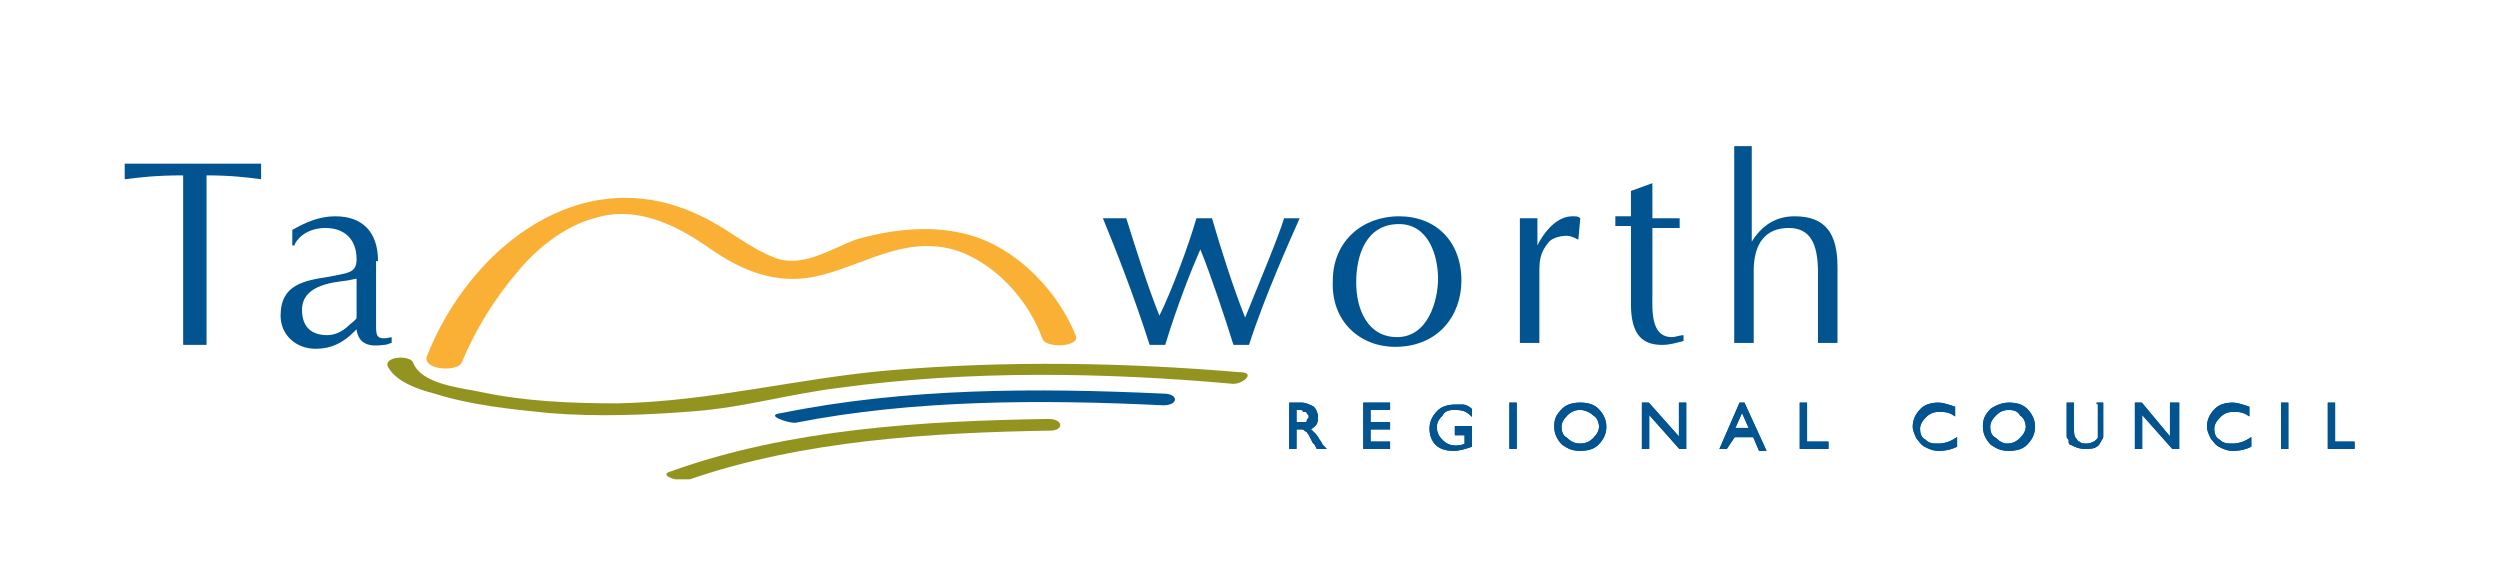 <?xml version="1.0" encoding="utf-8"?>
<!-- Generator: Adobe Illustrator 20.1.0, SVG Export Plug-In . SVG Version: 6.00 Build 0)  -->
<svg version="1.1" id="Layer_1" xmlns="http://www.w3.org/2000/svg" xmlns:xlink="http://www.w3.org/1999/xlink" x="0px" y="0px"
	 viewBox="0 0 128.3 29.5" style="enable-background:new 0 0 128.3 29.5;" xml:space="preserve">
<style type="text/css">
	.st0{fill:#01548F;}
	.st1{fill:#F9B035;}
	.st2{fill:#939420;}
	.st3{clip-path:url(#SVGID_2_);fill:#01548F;}
	.st4{clip-path:url(#SVGID_2_);fill:#939420;}
	.st5{fill:none;stroke:#01548F;stroke-width:7.700000e-02;}
	.st6{clip-path:url(#SVGID_4_);fill:none;stroke:#01548F;stroke-width:7.700000e-02;}
	.st7{clip-path:url(#SVGID_6_);fill:none;stroke:#01548F;stroke-width:7.700000e-02;}
</style>
<g>
	<path class="st0" d="M10.6,17.7c-0.2,0-0.4,0-0.6,0c-0.2,0-0.4,0-0.6,0V9C8,9,7.2,9.1,6.4,9.2c0-0.1,0-0.3,0-0.4c0-0.1,0-0.3,0-0.4
		h7c0,0.1,0,0.3,0,0.4c0,0.1,0,0.3,0,0.4C12.7,9.1,11.8,9,10.6,9V17.7"/>
	<path class="st0" d="M18.3,16.3c0,0.1-0.3,0.3-0.4,0.4c-0.3,0.3-0.7,0.5-1.1,0.5c-0.8,0-1.3-0.4-1.3-1.3c0-1.2,1.4-1.4,2.3-1.5
		l0.5-0.1V16.3 M19.4,13.4c0-1.5-0.8-2.3-2.2-2.3c-0.8,0-1.5,0.3-2.2,0.7v0.8h0.1c0.1-0.3,0.6-0.9,1.6-0.9c1,0,1.6,0.6,1.6,1.6
		c0,0.7-0.4,0.7-1.4,0.9c-1.3,0.2-2.5,0.4-2.5,2c0,1,0.8,1.7,1.8,1.7c0.8,0,1.4-0.3,2-0.9l0.1-0.1c0.1,0.8,0.7,0.9,1.4,0.8
		c0.2,0,0.3-0.1,0.4-0.1v-0.3c-0.8,0.2-0.8-0.1-0.8-0.6V13.4z"/>
	<path class="st0" d="M64.1,17.7c-0.1,0-0.3,0-0.4,0c-0.1,0-0.2,0-0.4,0c-0.4-1.3-1.2-3.7-1.7-4.9c-0.4,0.9-1.2,2.9-1.8,4.9
		c-0.1,0-0.2,0-0.4,0c-0.1,0-0.2,0-0.4,0c-0.8-2.5-1.7-4.8-2.4-6.5c0.2,0,0.4,0,0.6,0c0.2,0,0.4,0,0.6,0c0.5,1.6,1.1,3.5,1.7,5
		c0.6-1.2,1.5-3.6,1.9-5c0.1,0,0.2,0,0.4,0c0.1,0,0.2,0,0.4,0c0.4,1.4,1.1,3.6,1.7,5.1c0.6-1.5,1.7-4.1,2-5.1c0.1,0,0.3,0,0.4,0
		c0.1,0,0.3,0,0.4,0C66.3,12.1,64.9,15.2,64.1,17.7"/>
	<path class="st0" d="M71.8,11.5c1.5,0,2,1.6,2,2.8c0,1.1-0.5,3-2.1,3c-1.5,0-2.1-1.4-2.1-2.8C69.6,13.1,70.1,11.5,71.8,11.5
		 M68.4,14.4c-0.1,2.1,1.4,3.4,3.2,3.4c2.2,0,3.4-1.6,3.4-3.4c0-2-1.3-3.3-3.2-3.3C69.9,11.1,68.4,12.4,68.4,14.4z"/>
	<path class="st0" d="M77.9,11.2c0.2,0,0.4,0,0.5,0c0.2,0,0.3,0,0.5,0v1.4l0.1-0.2c0.4-0.7,1-1.3,1.7-1.3c0.2,0,0.3,0,0.4,0.1
		L81,12.3c-0.2-0.1-0.4-0.2-0.6-0.2c-0.3,0-0.7,0.1-0.9,0.3C79,13,79,13.4,79,14.1v3.5c-0.2,0-0.4,0-0.5,0c-0.2,0-0.4,0-0.5,0V11.2"
		/>
	<path class="st0" d="M84.8,9.4v1.8h1.4c0,0.2,0,0.4,0,0.5h-1.4v3.4c0,0.8-0.1,2.2,1,2.2c0.2,0,0.4-0.1,0.6-0.1v0.3
		c-0.4,0.1-0.7,0.2-1.1,0.2c-1,0-1.6-0.5-1.6-2.1v-4h-0.8c0-0.2,0-0.3,0-0.5h0.8V9.8L84.8,9.4"/>
	<path class="st0" d="M88.9,7.5c0.2,0,0.4,0,0.5,0c0.2,0,0.3,0,0.5,0v4.9c0.5-0.8,1.2-1.3,2.2-1.3c1.6,0,2.2,0.9,2.2,2.6v3.9
		c-0.2,0-0.4,0-0.5,0c-0.2,0-0.4,0-0.5,0V14c0-1.5-0.4-2.3-1.5-2.3c-1.2,0-1.8,0.8-1.8,2.2v3.7c-0.2,0-0.4,0-0.5,0
		c-0.2,0-0.4,0-0.5,0V7.5"/>
	<path class="st1" d="M23.7,18.6c0.7-1.7,1.7-3.3,2.9-4.7c1-1.2,2.4-2.3,3.9-2.7c2.2-0.7,4.3,0.4,6,1.6c1.6,1.1,3.3,1.8,5.3,1.4
		c2.4-0.5,4.5-2.1,7.1-1.4c2.1,0.6,3.9,2.6,4.6,4.6c0.2,0.5,2,0.4,1.7-0.2c-0.9-2.2-2.8-4.2-5-5c-2-0.7-4.2-0.5-6.3,0.1
		c-1.3,0.5-2.8,1.5-4.2,0.9c-1.3-0.5-2.4-1.5-3.7-2.1c-6.1-3-11.9,1.6-14.1,7.2C21.7,19,23.5,19.1,23.7,18.6"/>
	<path class="st2" d="M63.6,19.1c-5.9-0.5-11.9-0.6-17.9-0.1c-4.7,0.4-9.2,1.6-14,1.7c-2.4,0-4.8-0.1-7.1-0.6c-1-0.2-3-0.4-3.4-1.5
		c-0.2-0.4-1.5-0.3-1.3,0.2c0.4,0.8,1.6,1.2,2.4,1.4c1.9,0.6,3.9,0.8,5.9,1c2.5,0.2,5,0.1,7.5-0.1c2.5-0.2,4.9-0.9,7.4-1.2
		c6.6-0.9,13.5-0.8,20.2-0.2C63.8,19.7,64.5,19.1,63.6,19.1"/>
	<g>
		<defs>
			<rect id="SVGID_1_" x="6.4" y="7.5" width="114.5" height="17.1"/>
		</defs>
		<clipPath id="SVGID_2_">
			<use xlink:href="#SVGID_1_"  style="overflow:visible;"/>
		</clipPath>
		<path class="st3" d="M40.8,21.7c6.1-1.2,12.7-1.2,18.9-0.9c0.8,0,0.8-0.6,0-0.6c-6.5-0.3-13.2-0.3-19.6,1
			C39.2,21.3,40.4,21.7,40.8,21.7"/>
		<path class="st4" d="M53.8,21.5c-6.4,0.1-13.3,0.5-19.4,2.7c-0.7,0.2,0.6,0.6,1,0.4c5.8-2,12.4-2.4,18.5-2.5
			C54.6,22.1,54.6,21.5,53.8,21.5"/>
	</g>
	<path class="st0" d="M66.2,23v-2.3h0.6c0.2,0,0.4,0.1,0.6,0.2c0.1,0.1,0.2,0.3,0.2,0.5c0,0.1,0,0.3-0.1,0.4
		c-0.1,0.1-0.2,0.2-0.3,0.2c0.1,0.1,0.1,0.1,0.2,0.2c0.1,0.1,0.2,0.2,0.3,0.4c0.1,0.1,0.1,0.2,0.2,0.3L68,23h-0.4l-0.1-0.2
		c0,0,0,0,0,0l-0.1-0.1l-0.1-0.2l-0.1-0.2c-0.1-0.1-0.1-0.2-0.2-0.2c-0.1-0.1-0.1-0.1-0.2-0.1c0,0-0.1,0-0.2,0h-0.1v1H66.2 M66.6,21
		h-0.1v0.7h0.1c0.2,0,0.3,0,0.4,0c0.1,0,0.1-0.1,0.1-0.1c0-0.1,0.1-0.1,0.1-0.2c0-0.1,0-0.1-0.1-0.2c0-0.1-0.1-0.1-0.2-0.1
		C66.9,21,66.8,21,66.6,21z"/>
	<path class="st5" d="M66.2,23v-2.3h0.6c0.2,0,0.4,0.1,0.6,0.2c0.1,0.1,0.2,0.3,0.2,0.5c0,0.1,0,0.3-0.1,0.4
		c-0.1,0.1-0.2,0.2-0.3,0.2c0.1,0.1,0.1,0.1,0.2,0.2c0.1,0.1,0.2,0.2,0.3,0.4c0.1,0.1,0.1,0.2,0.2,0.3L68,23h-0.4l-0.1-0.2
		c0,0,0,0,0,0l-0.1-0.1l-0.1-0.2l-0.1-0.2c-0.1-0.1-0.1-0.2-0.2-0.2c-0.1-0.1-0.1-0.1-0.2-0.1c0,0-0.1,0-0.2,0h-0.1v1H66.2z
		 M66.6,21h-0.1v0.7h0.1c0.2,0,0.3,0,0.4,0c0.1,0,0.1-0.1,0.1-0.1c0-0.1,0.1-0.1,0.1-0.2c0-0.1,0-0.1-0.1-0.2c0-0.1-0.1-0.1-0.2-0.1
		C66.9,21,66.8,21,66.6,21z"/>
	<polyline class="st0" points="70,20.7 71.3,20.7 71.3,21 70.3,21 70.3,21.7 71.3,21.7 71.3,22 70.3,22 70.3,22.7 71.3,22.7 
		71.3,23 70,23 70,20.7 	"/>
	<polygon class="st5" points="70,20.7 71.3,20.7 71.3,21 70.3,21 70.3,21.7 71.3,21.7 71.3,22 70.3,22 70.3,22.7 71.3,22.7 71.3,23 
		70,23 	"/>
	<path class="st0" d="M74.7,21.9h0.8v1c-0.3,0.1-0.6,0.2-0.9,0.2c-0.4,0-0.7-0.1-0.9-0.3c-0.2-0.2-0.3-0.5-0.3-0.8
		c0-0.3,0.1-0.6,0.4-0.9c0.2-0.2,0.5-0.3,0.9-0.3c0.1,0,0.3,0,0.4,0c0.1,0,0.3,0.1,0.4,0.2v0.3C75.2,21,74.9,21,74.6,21
		c-0.3,0-0.5,0.1-0.6,0.3c-0.2,0.2-0.3,0.4-0.3,0.6c0,0.3,0.1,0.5,0.3,0.7c0.2,0.2,0.4,0.3,0.7,0.3c0.1,0,0.3,0,0.5-0.1l0,0v-0.5
		h-0.5V21.9"/>
	<path class="st5" d="M74.7,21.9h0.8v1c-0.3,0.1-0.6,0.2-0.9,0.2c-0.4,0-0.7-0.1-0.9-0.3c-0.2-0.2-0.3-0.5-0.3-0.8
		c0-0.3,0.1-0.6,0.4-0.9c0.2-0.2,0.5-0.3,0.9-0.3c0.1,0,0.3,0,0.4,0c0.1,0,0.3,0.1,0.4,0.2v0.3C75.2,21,74.9,21,74.6,21
		c-0.3,0-0.5,0.1-0.6,0.3c-0.2,0.2-0.3,0.4-0.3,0.6c0,0.3,0.1,0.5,0.3,0.7c0.2,0.2,0.4,0.3,0.7,0.3c0.1,0,0.3,0,0.5-0.1l0,0v-0.5
		h-0.5V21.9z"/>
	<rect x="77.5" y="20.7" class="st0" width="0.3" height="2.3"/>
	<path class="st5" d="M77.5,20.7 M77.5,23v-2.3h0.3V23H77.5z"/>
	<path class="st0" d="M81.1,20.7c0.4,0,0.7,0.1,0.9,0.3c0.2,0.2,0.4,0.5,0.4,0.9c0,0.3-0.1,0.6-0.4,0.9c-0.2,0.2-0.5,0.3-0.9,0.3
		c-0.4,0-0.6-0.1-0.9-0.3c-0.2-0.2-0.4-0.5-0.4-0.9c0-0.4,0.1-0.6,0.4-0.9C80.4,20.8,80.7,20.7,81.1,20.7 M81.1,21
		c-0.3,0-0.5,0.1-0.7,0.3c-0.2,0.2-0.3,0.4-0.3,0.6c0,0.3,0.1,0.5,0.3,0.6c0.2,0.2,0.4,0.3,0.7,0.3c0.3,0,0.5-0.1,0.7-0.3
		c0.2-0.2,0.3-0.4,0.3-0.6c0-0.2-0.1-0.5-0.3-0.6C81.6,21.1,81.3,21,81.1,21z"/>
	<path class="st5" d="M81.1,20.7c0.4,0,0.7,0.1,0.9,0.3c0.2,0.2,0.4,0.5,0.4,0.9c0,0.3-0.1,0.6-0.4,0.9c-0.2,0.2-0.5,0.3-0.9,0.3
		c-0.4,0-0.6-0.1-0.9-0.3c-0.2-0.2-0.4-0.5-0.4-0.9c0-0.4,0.1-0.6,0.4-0.9C80.4,20.8,80.7,20.7,81.1,20.7z M81.1,21
		c-0.3,0-0.5,0.1-0.7,0.3c-0.2,0.2-0.3,0.4-0.3,0.6c0,0.3,0.1,0.5,0.3,0.6c0.2,0.2,0.4,0.3,0.7,0.3c0.3,0,0.5-0.1,0.7-0.3
		c0.2-0.2,0.3-0.4,0.3-0.6c0-0.2-0.1-0.5-0.3-0.6C81.6,21.1,81.3,21,81.1,21z"/>
	<polyline class="st0" points="86.2,20.7 86.5,20.7 86.5,23 86.2,23 84.6,21.2 84.6,23 84.3,23 84.3,20.7 84.6,20.7 86.2,22.5 
		86.2,20.7 	"/>
	<polygon class="st5" points="86.2,20.7 86.5,20.7 86.5,23 86.2,23 84.6,21.2 84.6,23 84.3,23 84.3,20.7 84.6,20.7 86.2,22.5 	"/>
	<path class="st0" d="M89.3,20.7h0.2l1.1,2.4h-0.3l-0.3-0.7h-1L88.6,23h-0.3L89.3,20.7 M89.8,22l-0.4-0.9L89,22H89.8z"/>
	<path class="st5" d="M89.3,20.7h0.2l1.1,2.4h-0.3l-0.3-0.7h-1L88.6,23h-0.3L89.3,20.7z M89.8,22l-0.4-0.9L89,22H89.8z"/>
	<polyline class="st0" points="92.4,20.7 92.7,20.7 92.7,22.7 93.8,22.7 93.8,23 92.4,23 92.4,20.7 	"/>
	<polygon class="st5" points="92.4,20.7 92.7,20.7 92.7,22.7 93.8,22.7 93.8,23 92.4,23 	"/>
	<path class="st0" d="M100.4,22.5v0.4c-0.2,0.1-0.5,0.2-0.9,0.2c-0.3,0-0.5-0.1-0.7-0.2c-0.2-0.1-0.3-0.3-0.4-0.4
		c-0.1-0.2-0.2-0.4-0.2-0.6c0-0.3,0.1-0.6,0.4-0.9c0.2-0.2,0.5-0.3,0.9-0.3c0.2,0,0.5,0.1,0.8,0.2v0.4c-0.3-0.2-0.5-0.2-0.8-0.2
		c-0.3,0-0.5,0.1-0.7,0.3c-0.2,0.2-0.3,0.4-0.3,0.6c0,0.3,0.1,0.5,0.3,0.6c0.2,0.2,0.4,0.2,0.7,0.2C99.8,22.8,100.1,22.7,100.4,22.5
		"/>
	<path class="st5" d="M100.4,22.5v0.4c-0.2,0.1-0.5,0.2-0.9,0.2c-0.3,0-0.5-0.1-0.7-0.2c-0.2-0.1-0.3-0.3-0.4-0.4
		c-0.1-0.2-0.2-0.4-0.2-0.6c0-0.3,0.1-0.6,0.4-0.9c0.2-0.2,0.5-0.3,0.9-0.3c0.2,0,0.5,0.1,0.8,0.2v0.4c-0.3-0.2-0.5-0.2-0.8-0.2
		c-0.3,0-0.5,0.1-0.7,0.3c-0.2,0.2-0.3,0.4-0.3,0.6c0,0.3,0.1,0.5,0.3,0.6c0.2,0.2,0.4,0.2,0.7,0.2C99.8,22.8,100.1,22.7,100.4,22.5
		z"/>
	<path class="st0" d="M103.1,20.7c0.4,0,0.7,0.1,0.9,0.3c0.2,0.2,0.4,0.5,0.4,0.9c0,0.3-0.1,0.6-0.4,0.9c-0.2,0.2-0.5,0.3-0.9,0.3
		c-0.4,0-0.6-0.1-0.9-0.3c-0.2-0.2-0.4-0.5-0.4-0.9c0-0.4,0.1-0.6,0.4-0.9C102.5,20.8,102.8,20.7,103.1,20.7 M103.1,21
		c-0.3,0-0.5,0.1-0.7,0.3c-0.2,0.2-0.3,0.4-0.3,0.6c0,0.3,0.1,0.5,0.3,0.6c0.2,0.2,0.4,0.3,0.6,0.3c0.3,0,0.5-0.1,0.7-0.3
		c0.2-0.2,0.3-0.4,0.3-0.6c0-0.2-0.1-0.5-0.3-0.6C103.6,21.1,103.4,21,103.1,21z"/>
	<path class="st5" d="M103.1,20.7c0.4,0,0.7,0.1,0.9,0.3c0.2,0.2,0.4,0.5,0.4,0.9c0,0.3-0.1,0.6-0.4,0.9c-0.2,0.2-0.5,0.3-0.9,0.3
		c-0.4,0-0.6-0.1-0.9-0.3c-0.2-0.2-0.4-0.5-0.4-0.9c0-0.4,0.1-0.6,0.4-0.9C102.5,20.8,102.8,20.7,103.1,20.7z M103.1,21
		c-0.3,0-0.5,0.1-0.7,0.3c-0.2,0.2-0.3,0.4-0.3,0.6c0,0.3,0.1,0.5,0.3,0.6c0.2,0.2,0.4,0.3,0.6,0.3c0.3,0,0.5-0.1,0.7-0.3
		c0.2-0.2,0.3-0.4,0.3-0.6c0-0.2-0.1-0.5-0.3-0.6C103.6,21.1,103.4,21,103.1,21z"/>
	<path class="st0" d="M107.6,20.7h0.3V22c0,0.2,0,0.3,0,0.4c0,0.1-0.1,0.2-0.1,0.2c0,0.1-0.1,0.1-0.1,0.2c-0.2,0.2-0.4,0.2-0.7,0.2
		c-0.3,0-0.5-0.1-0.7-0.2c-0.1,0-0.1-0.1-0.1-0.2c0-0.1-0.1-0.1-0.1-0.2c0-0.1,0-0.2,0-0.4v-1.3h0.3V22c0,0.2,0,0.4,0.1,0.5
		c0.1,0.1,0.1,0.2,0.2,0.2c0.1,0.1,0.2,0.1,0.4,0.1c0.2,0,0.4-0.1,0.5-0.2c0.1-0.1,0.1-0.1,0.1-0.2c0-0.1,0-0.2,0-0.4V20.7"/>
	<path class="st5" d="M107.6,20.7h0.3V22c0,0.2,0,0.3,0,0.4c0,0.1-0.1,0.2-0.1,0.2c0,0.1-0.1,0.1-0.1,0.2c-0.2,0.2-0.4,0.2-0.7,0.2
		c-0.3,0-0.5-0.1-0.7-0.2c-0.1,0-0.1-0.1-0.1-0.2c0-0.1-0.1-0.1-0.1-0.2c0-0.1,0-0.2,0-0.4v-1.3h0.3V22c0,0.2,0,0.4,0.1,0.5
		c0.1,0.1,0.1,0.2,0.2,0.2c0.1,0.1,0.2,0.1,0.4,0.1c0.2,0,0.4-0.1,0.5-0.2c0.1-0.1,0.1-0.1,0.1-0.2c0-0.1,0-0.2,0-0.4V20.7z"/>
	<polyline class="st0" points="111.4,20.7 111.8,20.7 111.8,23 111.5,23 109.9,21.2 109.9,23 109.6,23 109.6,20.7 109.9,20.7 
		111.4,22.5 111.4,20.7 	"/>
	<polygon class="st5" points="111.4,20.7 111.8,20.7 111.8,23 111.5,23 109.9,21.2 109.9,23 109.6,23 109.6,20.7 109.9,20.7 
		111.4,22.5 	"/>
	<path class="st0" d="M115.5,22.5v0.4c-0.2,0.1-0.5,0.2-0.9,0.2c-0.3,0-0.5-0.1-0.7-0.2c-0.2-0.1-0.3-0.3-0.4-0.4
		c-0.1-0.2-0.2-0.4-0.2-0.6c0-0.3,0.1-0.6,0.4-0.9c0.2-0.2,0.5-0.3,0.9-0.3c0.2,0,0.5,0.1,0.8,0.2v0.4c-0.3-0.2-0.5-0.2-0.8-0.2
		c-0.3,0-0.5,0.1-0.7,0.3c-0.2,0.2-0.3,0.4-0.3,0.6c0,0.3,0.1,0.5,0.3,0.6c0.2,0.2,0.4,0.2,0.7,0.2
		C114.9,22.8,115.2,22.7,115.5,22.5"/>
	<path class="st5" d="M115.5,22.5v0.4c-0.2,0.1-0.5,0.2-0.9,0.2c-0.3,0-0.5-0.1-0.7-0.2c-0.2-0.1-0.3-0.3-0.4-0.4
		c-0.1-0.2-0.2-0.4-0.2-0.6c0-0.3,0.1-0.6,0.4-0.9c0.2-0.2,0.5-0.3,0.9-0.3c0.2,0,0.5,0.1,0.8,0.2v0.4c-0.3-0.2-0.5-0.2-0.8-0.2
		c-0.3,0-0.5,0.1-0.7,0.3c-0.2,0.2-0.3,0.4-0.3,0.6c0,0.3,0.1,0.5,0.3,0.6c0.2,0.2,0.4,0.2,0.7,0.2
		C114.9,22.8,115.2,22.7,115.5,22.5z"/>
	<rect x="117.1" y="20.7" class="st0" width="0.3" height="2.3"/>
	<path class="st5" d="M117.1,20.7 M117.1,23v-2.3h0.3V23H117.1z"/>
	<polyline class="st0" points="119.5,20.7 119.8,20.7 119.8,22.7 120.8,22.7 120.8,23 119.5,23 119.5,20.7 	"/>
	<g>
		<defs>
			<rect id="SVGID_3_" x="6.4" y="7.5" width="114.5" height="17.1"/>
		</defs>
		<clipPath id="SVGID_4_">
			<use xlink:href="#SVGID_3_"  style="overflow:visible;"/>
		</clipPath>
		<polygon class="st6" points="119.5,20.7 119.8,20.7 119.8,22.7 120.8,22.7 120.8,23 119.5,23 		"/>
	</g>
	<path class="st0" d="M66.2,23v-2.3h0.6c0.2,0,0.4,0.1,0.6,0.2c0.1,0.1,0.2,0.3,0.2,0.5c0,0.1,0,0.3-0.1,0.4
		c-0.1,0.1-0.2,0.2-0.3,0.2c0.1,0.1,0.1,0.1,0.2,0.2c0.1,0.1,0.2,0.2,0.3,0.4c0.1,0.1,0.1,0.2,0.2,0.3L68,23h-0.4l-0.1-0.2
		c0,0,0,0,0,0l-0.1-0.1l-0.1-0.2l-0.1-0.2c-0.1-0.1-0.1-0.2-0.2-0.2c-0.1-0.1-0.1-0.1-0.2-0.1c0,0-0.1,0-0.2,0h-0.1v1H66.2 M66.6,21
		h-0.1v0.7h0.1c0.2,0,0.3,0,0.4,0c0.1,0,0.1-0.1,0.1-0.1c0-0.1,0.1-0.1,0.1-0.2c0-0.1,0-0.1-0.1-0.2c0-0.1-0.1-0.1-0.2-0.1
		C66.9,21,66.8,21,66.6,21z"/>
	<path class="st5" d="M66.2,23v-2.3h0.6c0.2,0,0.4,0.1,0.6,0.2c0.1,0.1,0.2,0.3,0.2,0.5c0,0.1,0,0.3-0.1,0.4
		c-0.1,0.1-0.2,0.2-0.3,0.2c0.1,0.1,0.1,0.1,0.2,0.2c0.1,0.1,0.2,0.2,0.3,0.4c0.1,0.1,0.1,0.2,0.2,0.3L68,23h-0.4l-0.1-0.2
		c0,0,0,0,0,0l-0.1-0.1l-0.1-0.2l-0.1-0.2c-0.1-0.1-0.1-0.2-0.2-0.2c-0.1-0.1-0.1-0.1-0.2-0.1c0,0-0.1,0-0.2,0h-0.1v1H66.2z
		 M66.6,21h-0.1v0.7h0.1c0.2,0,0.3,0,0.4,0c0.1,0,0.1-0.1,0.1-0.1c0-0.1,0.1-0.1,0.1-0.2c0-0.1,0-0.1-0.1-0.2c0-0.1-0.1-0.1-0.2-0.1
		C66.9,21,66.8,21,66.6,21z"/>
	<polyline class="st0" points="70,20.7 71.3,20.7 71.3,21 70.3,21 70.3,21.7 71.3,21.7 71.3,22 70.3,22 70.3,22.7 71.3,22.7 
		71.3,23 70,23 70,20.7 	"/>
	<polygon class="st5" points="70,20.7 71.3,20.7 71.3,21 70.3,21 70.3,21.7 71.3,21.7 71.3,22 70.3,22 70.3,22.7 71.3,22.7 71.3,23 
		70,23 	"/>
	<path class="st0" d="M74.7,21.9h0.8v1c-0.3,0.1-0.6,0.2-0.9,0.2c-0.4,0-0.7-0.1-0.9-0.3c-0.2-0.2-0.3-0.5-0.3-0.8
		c0-0.3,0.1-0.6,0.4-0.9c0.2-0.2,0.5-0.3,0.9-0.3c0.1,0,0.3,0,0.4,0c0.1,0,0.3,0.1,0.4,0.2v0.3C75.2,21,74.9,21,74.6,21
		c-0.3,0-0.5,0.1-0.6,0.3c-0.2,0.2-0.3,0.4-0.3,0.6c0,0.3,0.1,0.5,0.3,0.7c0.2,0.2,0.4,0.3,0.7,0.3c0.1,0,0.3,0,0.5-0.1l0,0v-0.5
		h-0.5V21.9"/>
	<path class="st5" d="M74.7,21.9h0.8v1c-0.3,0.1-0.6,0.2-0.9,0.2c-0.4,0-0.7-0.1-0.9-0.3c-0.2-0.2-0.3-0.5-0.3-0.8
		c0-0.3,0.1-0.6,0.4-0.9c0.2-0.2,0.5-0.3,0.9-0.3c0.1,0,0.3,0,0.4,0c0.1,0,0.3,0.1,0.4,0.2v0.3C75.2,21,74.9,21,74.6,21
		c-0.3,0-0.5,0.1-0.6,0.3c-0.2,0.2-0.3,0.4-0.3,0.6c0,0.3,0.1,0.5,0.3,0.7c0.2,0.2,0.4,0.3,0.7,0.3c0.1,0,0.3,0,0.5-0.1l0,0v-0.5
		h-0.5V21.9z"/>
	<rect x="77.5" y="20.7" class="st0" width="0.3" height="2.3"/>
	<path class="st5" d="M77.5,20.7 M77.5,23v-2.3h0.3V23H77.5z"/>
	<path class="st0" d="M81.1,20.7c0.4,0,0.7,0.1,0.9,0.3c0.2,0.2,0.4,0.5,0.4,0.9c0,0.3-0.1,0.6-0.4,0.9c-0.2,0.2-0.5,0.3-0.9,0.3
		c-0.4,0-0.6-0.1-0.9-0.3c-0.2-0.2-0.4-0.5-0.4-0.9c0-0.4,0.1-0.6,0.4-0.9C80.4,20.8,80.7,20.7,81.1,20.7 M81.1,21
		c-0.3,0-0.5,0.1-0.7,0.3c-0.2,0.2-0.3,0.4-0.3,0.6c0,0.3,0.1,0.5,0.3,0.6c0.2,0.2,0.4,0.3,0.7,0.3c0.3,0,0.5-0.1,0.7-0.3
		c0.2-0.2,0.3-0.4,0.3-0.6c0-0.2-0.1-0.5-0.3-0.6C81.6,21.1,81.3,21,81.1,21z"/>
	<path class="st5" d="M81.1,20.7c0.4,0,0.7,0.1,0.9,0.3c0.2,0.2,0.4,0.5,0.4,0.9c0,0.3-0.1,0.6-0.4,0.9c-0.2,0.2-0.5,0.3-0.9,0.3
		c-0.4,0-0.6-0.1-0.9-0.3c-0.2-0.2-0.4-0.5-0.4-0.9c0-0.4,0.1-0.6,0.4-0.9C80.4,20.8,80.7,20.7,81.1,20.7z M81.1,21
		c-0.3,0-0.5,0.1-0.7,0.3c-0.2,0.2-0.3,0.4-0.3,0.6c0,0.3,0.1,0.5,0.3,0.6c0.2,0.2,0.4,0.3,0.7,0.3c0.3,0,0.5-0.1,0.7-0.3
		c0.2-0.2,0.3-0.4,0.3-0.6c0-0.2-0.1-0.5-0.3-0.6C81.6,21.1,81.3,21,81.1,21z"/>
	<polyline class="st0" points="86.2,20.7 86.5,20.7 86.5,23 86.2,23 84.6,21.2 84.6,23 84.3,23 84.3,20.7 84.6,20.7 86.2,22.5 
		86.2,20.7 	"/>
	<polygon class="st5" points="86.2,20.7 86.5,20.7 86.5,23 86.2,23 84.6,21.2 84.6,23 84.3,23 84.3,20.7 84.6,20.7 86.2,22.5 	"/>
	<path class="st0" d="M89.3,20.7h0.2l1.1,2.4h-0.3l-0.3-0.7h-1L88.6,23h-0.3L89.3,20.7 M89.8,22l-0.4-0.9L89,22H89.8z"/>
	<path class="st5" d="M89.3,20.7h0.2l1.1,2.4h-0.3l-0.3-0.7h-1L88.6,23h-0.3L89.3,20.7z M89.8,22l-0.4-0.9L89,22H89.8z"/>
	<polyline class="st0" points="92.4,20.7 92.7,20.7 92.7,22.7 93.8,22.7 93.8,23 92.4,23 92.4,20.7 	"/>
	<polygon class="st5" points="92.4,20.7 92.7,20.7 92.7,22.7 93.8,22.7 93.8,23 92.4,23 	"/>
	<path class="st0" d="M100.4,22.5v0.4c-0.2,0.1-0.5,0.2-0.9,0.2c-0.3,0-0.5-0.1-0.7-0.2c-0.2-0.1-0.3-0.3-0.4-0.4
		c-0.1-0.2-0.2-0.4-0.2-0.6c0-0.3,0.1-0.6,0.4-0.9c0.2-0.2,0.5-0.3,0.9-0.3c0.2,0,0.5,0.1,0.8,0.2v0.4c-0.3-0.2-0.5-0.2-0.8-0.2
		c-0.3,0-0.5,0.1-0.7,0.3c-0.2,0.2-0.3,0.4-0.3,0.6c0,0.3,0.1,0.5,0.3,0.6c0.2,0.2,0.4,0.2,0.7,0.2C99.8,22.8,100.1,22.7,100.4,22.5
		"/>
	<path class="st5" d="M100.4,22.5v0.4c-0.2,0.1-0.5,0.2-0.9,0.2c-0.3,0-0.5-0.1-0.7-0.2c-0.2-0.1-0.3-0.3-0.4-0.4
		c-0.1-0.2-0.2-0.4-0.2-0.6c0-0.3,0.1-0.6,0.4-0.9c0.2-0.2,0.5-0.3,0.9-0.3c0.2,0,0.5,0.1,0.8,0.2v0.4c-0.3-0.2-0.5-0.2-0.8-0.2
		c-0.3,0-0.5,0.1-0.7,0.3c-0.2,0.2-0.3,0.4-0.3,0.6c0,0.3,0.1,0.5,0.3,0.6c0.2,0.2,0.4,0.2,0.7,0.2C99.8,22.8,100.1,22.7,100.4,22.5
		z"/>
	<path class="st0" d="M103.1,20.7c0.4,0,0.7,0.1,0.9,0.3c0.2,0.2,0.4,0.5,0.4,0.9c0,0.3-0.1,0.6-0.4,0.9c-0.2,0.2-0.5,0.3-0.9,0.3
		c-0.4,0-0.6-0.1-0.9-0.3c-0.2-0.2-0.4-0.5-0.4-0.9c0-0.4,0.1-0.6,0.4-0.9C102.5,20.8,102.8,20.7,103.1,20.7 M103.1,21
		c-0.3,0-0.5,0.1-0.7,0.3c-0.2,0.2-0.3,0.4-0.3,0.6c0,0.3,0.1,0.5,0.3,0.6c0.2,0.2,0.4,0.3,0.6,0.3c0.3,0,0.5-0.1,0.7-0.3
		c0.2-0.2,0.3-0.4,0.3-0.6c0-0.2-0.1-0.5-0.3-0.6C103.6,21.1,103.4,21,103.1,21z"/>
	<path class="st5" d="M103.1,20.7c0.4,0,0.7,0.1,0.9,0.3c0.2,0.2,0.4,0.5,0.4,0.9c0,0.3-0.1,0.6-0.4,0.9c-0.2,0.2-0.5,0.3-0.9,0.3
		c-0.4,0-0.6-0.1-0.9-0.3c-0.2-0.2-0.4-0.5-0.4-0.9c0-0.4,0.1-0.6,0.4-0.9C102.5,20.8,102.8,20.7,103.1,20.7z M103.1,21
		c-0.3,0-0.5,0.1-0.7,0.3c-0.2,0.2-0.3,0.4-0.3,0.6c0,0.3,0.1,0.5,0.3,0.6c0.2,0.2,0.4,0.3,0.6,0.3c0.3,0,0.5-0.1,0.7-0.3
		c0.2-0.2,0.3-0.4,0.3-0.6c0-0.2-0.1-0.5-0.3-0.6C103.6,21.1,103.4,21,103.1,21z"/>
	<path class="st0" d="M107.6,20.7h0.3V22c0,0.2,0,0.3,0,0.4c0,0.1-0.1,0.2-0.1,0.2c0,0.1-0.1,0.1-0.1,0.2c-0.2,0.2-0.4,0.2-0.7,0.2
		c-0.3,0-0.5-0.1-0.7-0.2c-0.1,0-0.1-0.1-0.1-0.2c0-0.1-0.1-0.1-0.1-0.2c0-0.1,0-0.2,0-0.4v-1.3h0.3V22c0,0.2,0,0.4,0.1,0.5
		c0.1,0.1,0.1,0.2,0.2,0.2c0.1,0.1,0.2,0.1,0.4,0.1c0.2,0,0.4-0.1,0.5-0.2c0.1-0.1,0.1-0.1,0.1-0.2c0-0.1,0-0.2,0-0.4V20.7"/>
	<path class="st5" d="M107.6,20.7h0.3V22c0,0.2,0,0.3,0,0.4c0,0.1-0.1,0.2-0.1,0.2c0,0.1-0.1,0.1-0.1,0.2c-0.2,0.2-0.4,0.2-0.7,0.2
		c-0.3,0-0.5-0.1-0.7-0.2c-0.1,0-0.1-0.1-0.1-0.2c0-0.1-0.1-0.1-0.1-0.2c0-0.1,0-0.2,0-0.4v-1.3h0.3V22c0,0.2,0,0.4,0.1,0.5
		c0.1,0.1,0.1,0.2,0.2,0.2c0.1,0.1,0.2,0.1,0.4,0.1c0.2,0,0.4-0.1,0.5-0.2c0.1-0.1,0.1-0.1,0.1-0.2c0-0.1,0-0.2,0-0.4V20.7z"/>
	<polyline class="st0" points="111.4,20.7 111.8,20.7 111.8,23 111.5,23 109.9,21.2 109.9,23 109.6,23 109.6,20.7 109.9,20.7 
		111.4,22.5 111.4,20.7 	"/>
	<polygon class="st5" points="111.4,20.7 111.8,20.7 111.8,23 111.5,23 109.9,21.2 109.9,23 109.6,23 109.6,20.7 109.9,20.7 
		111.4,22.5 	"/>
	<path class="st0" d="M115.5,22.5v0.4c-0.2,0.1-0.5,0.2-0.9,0.2c-0.3,0-0.5-0.1-0.7-0.2c-0.2-0.1-0.3-0.3-0.4-0.4
		c-0.1-0.2-0.2-0.4-0.2-0.6c0-0.3,0.1-0.6,0.4-0.9c0.2-0.2,0.5-0.3,0.9-0.3c0.2,0,0.5,0.1,0.8,0.2v0.4c-0.3-0.2-0.5-0.2-0.8-0.2
		c-0.3,0-0.5,0.1-0.7,0.3c-0.2,0.2-0.3,0.4-0.3,0.6c0,0.3,0.1,0.5,0.3,0.6c0.2,0.2,0.4,0.2,0.7,0.2
		C114.9,22.8,115.2,22.7,115.5,22.5"/>
	<path class="st5" d="M115.5,22.5v0.4c-0.2,0.1-0.5,0.2-0.9,0.2c-0.3,0-0.5-0.1-0.7-0.2c-0.2-0.1-0.3-0.3-0.4-0.4
		c-0.1-0.2-0.2-0.4-0.2-0.6c0-0.3,0.1-0.6,0.4-0.9c0.2-0.2,0.5-0.3,0.9-0.3c0.2,0,0.5,0.1,0.8,0.2v0.4c-0.3-0.2-0.5-0.2-0.8-0.2
		c-0.3,0-0.5,0.1-0.7,0.3c-0.2,0.2-0.3,0.4-0.3,0.6c0,0.3,0.1,0.5,0.3,0.6c0.2,0.2,0.4,0.2,0.7,0.2
		C114.9,22.8,115.2,22.7,115.5,22.5z"/>
	<rect x="117.1" y="20.7" class="st0" width="0.3" height="2.3"/>
	<path class="st5" d="M117.1,20.7 M117.1,23v-2.3h0.3V23H117.1z"/>
	<polyline class="st0" points="119.5,20.7 119.8,20.7 119.8,22.7 120.8,22.7 120.8,23 119.5,23 119.5,20.7 	"/>
	<g>
		<defs>
			<rect id="SVGID_5_" x="6.4" y="7.5" width="114.5" height="17.1"/>
		</defs>
		<clipPath id="SVGID_6_">
			<use xlink:href="#SVGID_5_"  style="overflow:visible;"/>
		</clipPath>
		<polygon class="st7" points="119.5,20.7 119.8,20.7 119.8,22.7 120.8,22.7 120.8,23 119.5,23 		"/>
	</g>
</g>
</svg>
